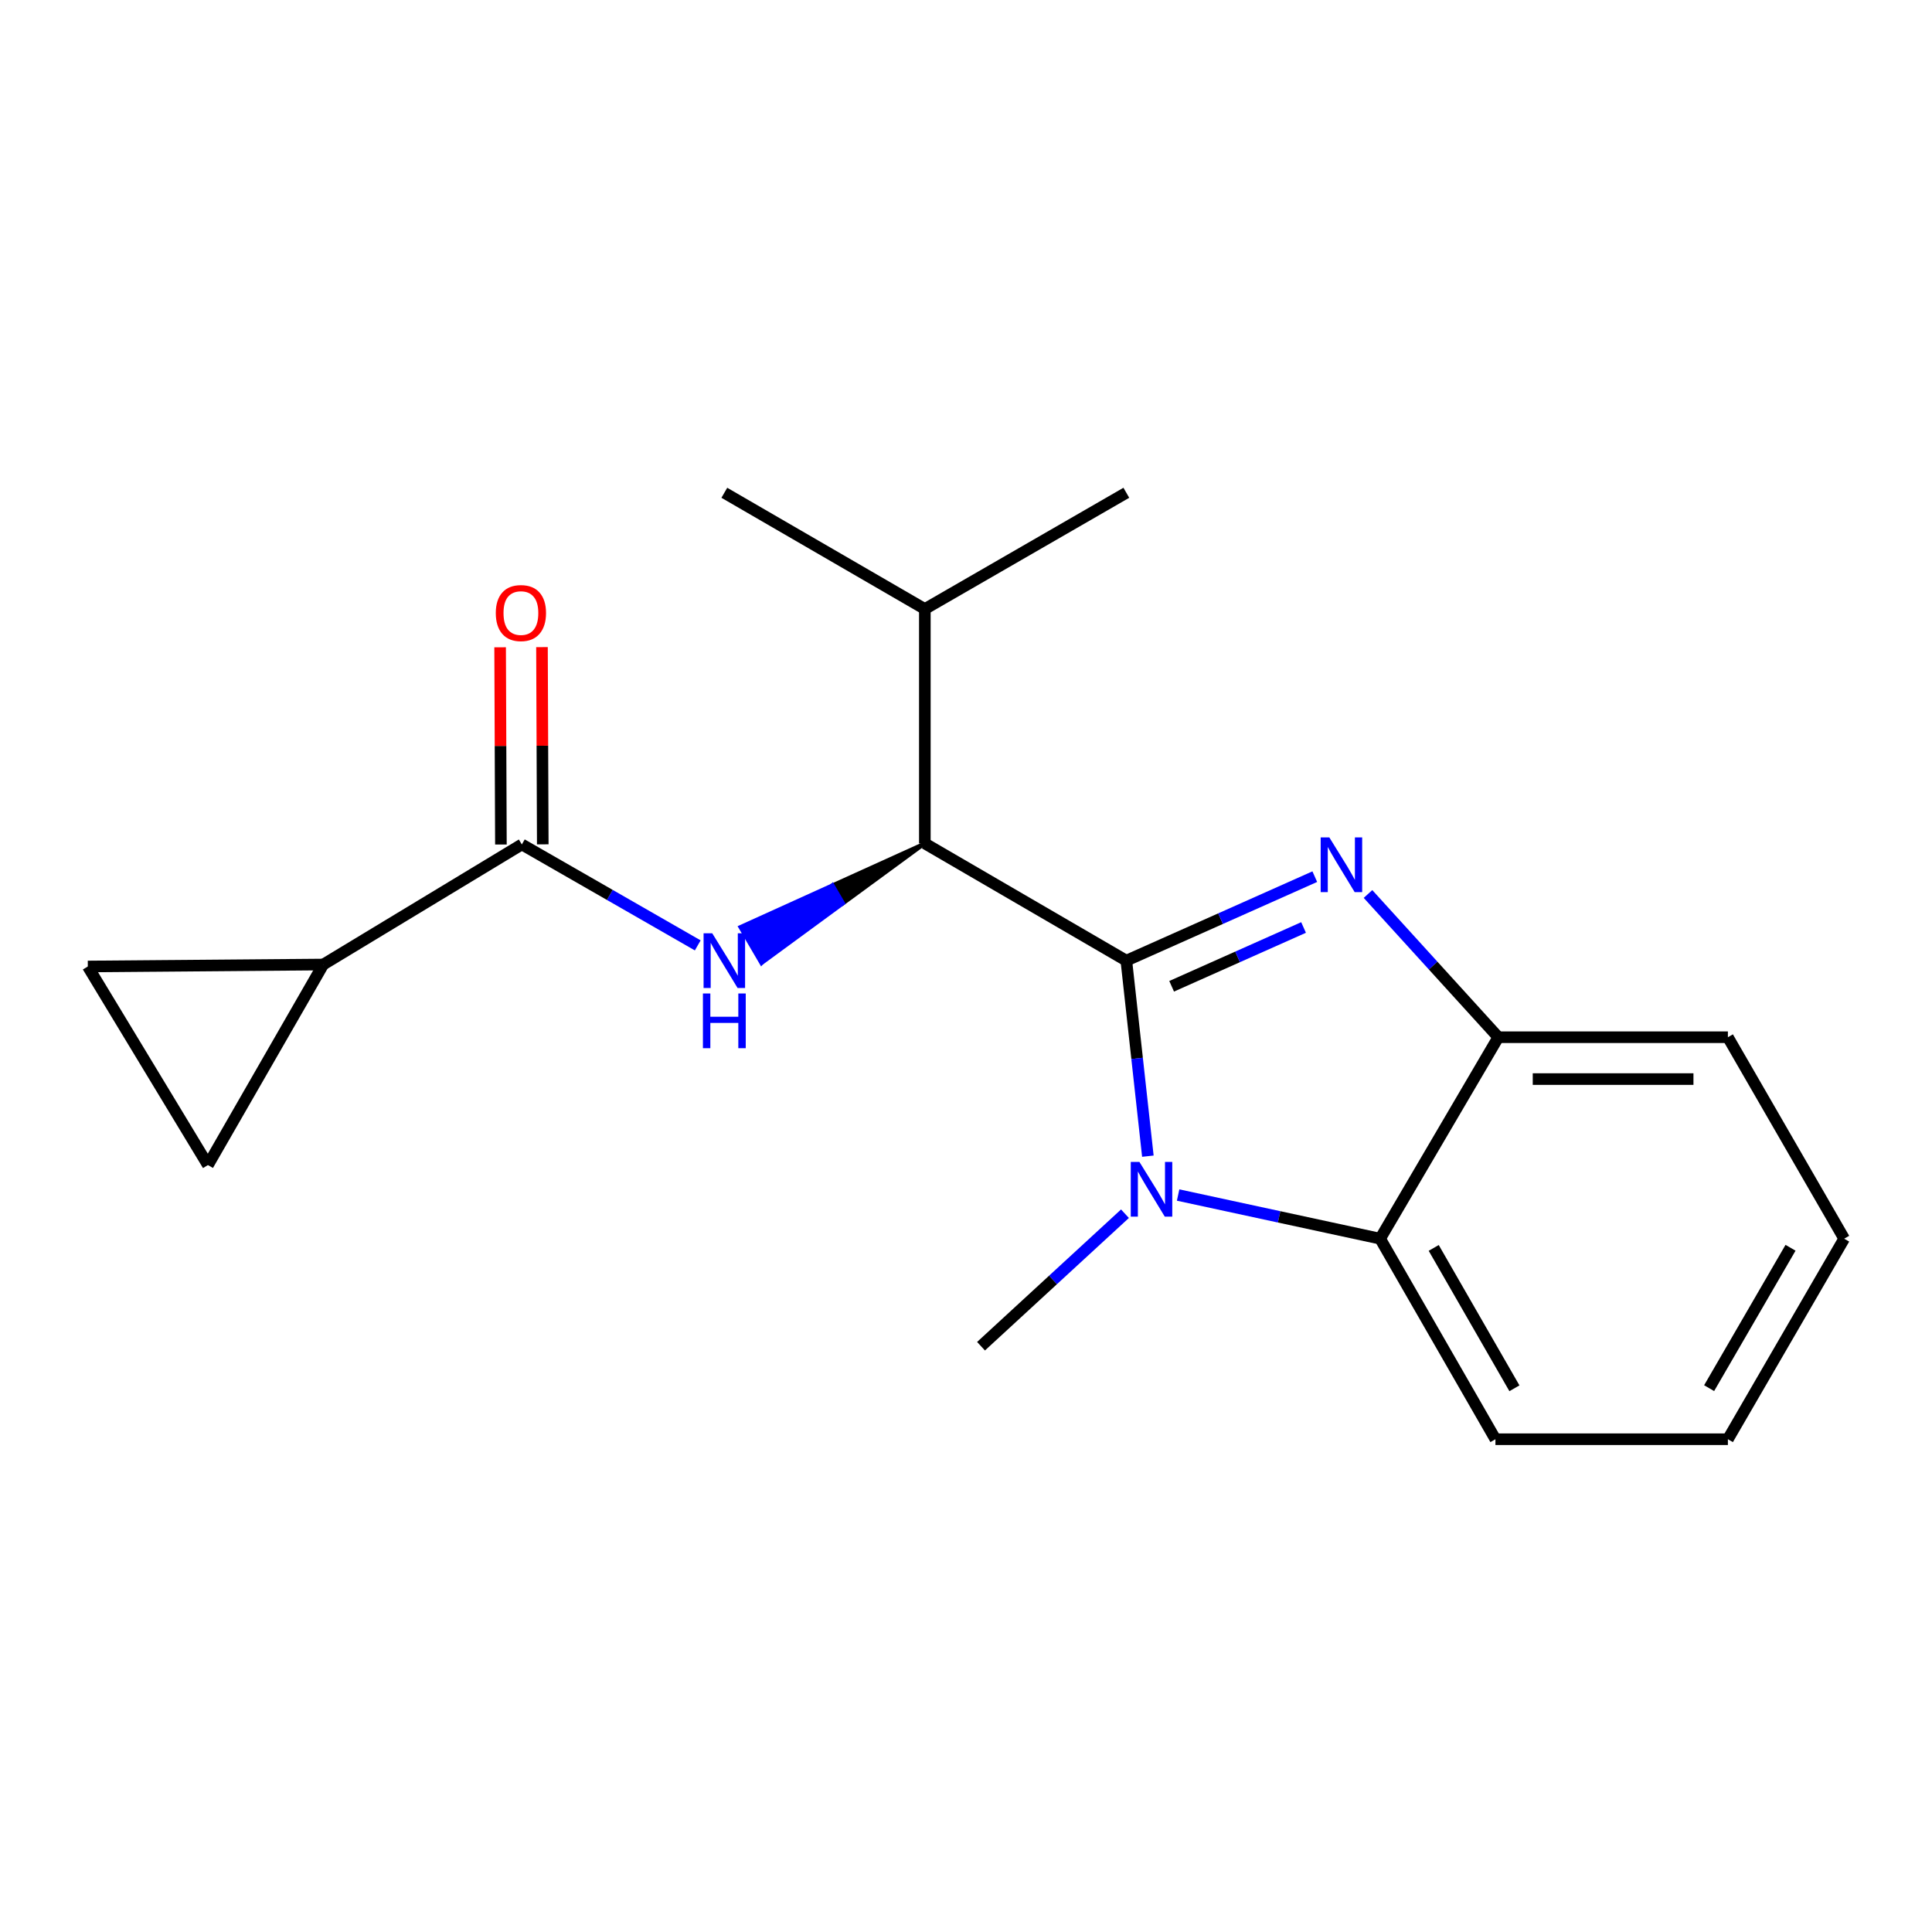 <?xml version='1.0' encoding='iso-8859-1'?>
<svg version='1.1' baseProfile='full'
              xmlns='http://www.w3.org/2000/svg'
                      xmlns:rdkit='http://www.rdkit.org/xml'
                      xmlns:xlink='http://www.w3.org/1999/xlink'
                  xml:space='preserve'
width='1000px' height='1000px' viewBox='0 0 1000 1000'>
<!-- END OF HEADER -->
<rect style='opacity:1.0;fill:#FFFFFF;stroke:none' width='1000' height='1000' x='0' y='0'> </rect>
<path class='bond-0' d='M 582.987,497.232 L 631.759,475.493' style='fill:none;fill-rule:evenodd;stroke:#000000;stroke-width:6px;stroke-linecap:butt;stroke-linejoin:miter;stroke-opacity:1' />
<path class='bond-0' d='M 631.759,475.493 L 680.531,453.753' style='fill:none;fill-rule:evenodd;stroke:#0000FF;stroke-width:6px;stroke-linecap:butt;stroke-linejoin:miter;stroke-opacity:1' />
<path class='bond-0' d='M 606.439,510.498 L 640.579,495.28' style='fill:none;fill-rule:evenodd;stroke:#000000;stroke-width:6px;stroke-linecap:butt;stroke-linejoin:miter;stroke-opacity:1' />
<path class='bond-0' d='M 640.579,495.28 L 674.72,480.063' style='fill:none;fill-rule:evenodd;stroke:#0000FF;stroke-width:6px;stroke-linecap:butt;stroke-linejoin:miter;stroke-opacity:1' />
<path class='bond-1' d='M 582.987,497.232 L 588.561,547.832' style='fill:none;fill-rule:evenodd;stroke:#000000;stroke-width:6px;stroke-linecap:butt;stroke-linejoin:miter;stroke-opacity:1' />
<path class='bond-1' d='M 588.561,547.832 L 594.134,598.432' style='fill:none;fill-rule:evenodd;stroke:#0000FF;stroke-width:6px;stroke-linecap:butt;stroke-linejoin:miter;stroke-opacity:1' />
<path class='bond-2' d='M 582.987,497.232 L 478.697,436.559' style='fill:none;fill-rule:evenodd;stroke:#000000;stroke-width:6px;stroke-linecap:butt;stroke-linejoin:miter;stroke-opacity:1' />
<path class='bond-6' d='M 708.075,462.729 L 741.8,499.797' style='fill:none;fill-rule:evenodd;stroke:#0000FF;stroke-width:6px;stroke-linecap:butt;stroke-linejoin:miter;stroke-opacity:1' />
<path class='bond-6' d='M 741.8,499.797 L 775.524,536.866' style='fill:none;fill-rule:evenodd;stroke:#000000;stroke-width:6px;stroke-linecap:butt;stroke-linejoin:miter;stroke-opacity:1' />
<path class='bond-5' d='M 609.789,618.544 L 662.073,629.844' style='fill:none;fill-rule:evenodd;stroke:#0000FF;stroke-width:6px;stroke-linecap:butt;stroke-linejoin:miter;stroke-opacity:1' />
<path class='bond-5' d='M 662.073,629.844 L 714.358,641.144' style='fill:none;fill-rule:evenodd;stroke:#000000;stroke-width:6px;stroke-linecap:butt;stroke-linejoin:miter;stroke-opacity:1' />
<path class='bond-12' d='M 582.283,628.214 L 545.029,662.506' style='fill:none;fill-rule:evenodd;stroke:#0000FF;stroke-width:6px;stroke-linecap:butt;stroke-linejoin:miter;stroke-opacity:1' />
<path class='bond-12' d='M 545.029,662.506 L 507.775,696.798' style='fill:none;fill-rule:evenodd;stroke:#000000;stroke-width:6px;stroke-linecap:butt;stroke-linejoin:miter;stroke-opacity:1' />
<path class='bond-3' d='M 478.697,436.559 L 430.943,458.202 L 436.41,467.553 Z' style='fill:#000000;fill-rule:evenodd;fill-opacity:1;stroke:#000000;stroke-width:2px;stroke-linecap:butt;stroke-linejoin:miter;stroke-opacity:1;' />
<path class='bond-3' d='M 430.943,458.202 L 394.124,498.548 L 383.19,479.845 Z' style='fill:#0000FF;fill-rule:evenodd;fill-opacity:1;stroke:#0000FF;stroke-width:2px;stroke-linecap:butt;stroke-linejoin:miter;stroke-opacity:1;' />
<path class='bond-3' d='M 430.943,458.202 L 436.41,467.553 L 394.124,498.548 Z' style='fill:#0000FF;fill-rule:evenodd;fill-opacity:1;stroke:#0000FF;stroke-width:2px;stroke-linecap:butt;stroke-linejoin:miter;stroke-opacity:1;' />
<path class='bond-11' d='M 478.697,436.559 L 478.697,315.226' style='fill:none;fill-rule:evenodd;stroke:#000000;stroke-width:6px;stroke-linecap:butt;stroke-linejoin:miter;stroke-opacity:1' />
<path class='bond-4' d='M 361.15,489.333 L 315.627,463.205' style='fill:none;fill-rule:evenodd;stroke:#0000FF;stroke-width:6px;stroke-linecap:butt;stroke-linejoin:miter;stroke-opacity:1' />
<path class='bond-4' d='M 315.627,463.205 L 270.103,437.077' style='fill:none;fill-rule:evenodd;stroke:#000000;stroke-width:6px;stroke-linecap:butt;stroke-linejoin:miter;stroke-opacity:1' />
<path class='bond-7' d='M 270.103,437.077 L 167.305,499.242' style='fill:none;fill-rule:evenodd;stroke:#000000;stroke-width:6px;stroke-linecap:butt;stroke-linejoin:miter;stroke-opacity:1' />
<path class='bond-10' d='M 280.936,437.033 L 280.731,385.991' style='fill:none;fill-rule:evenodd;stroke:#000000;stroke-width:6px;stroke-linecap:butt;stroke-linejoin:miter;stroke-opacity:1' />
<path class='bond-10' d='M 280.731,385.991 L 280.526,334.948' style='fill:none;fill-rule:evenodd;stroke:#FF0000;stroke-width:6px;stroke-linecap:butt;stroke-linejoin:miter;stroke-opacity:1' />
<path class='bond-10' d='M 259.271,437.12 L 259.066,386.078' style='fill:none;fill-rule:evenodd;stroke:#000000;stroke-width:6px;stroke-linecap:butt;stroke-linejoin:miter;stroke-opacity:1' />
<path class='bond-10' d='M 259.066,386.078 L 258.861,335.035' style='fill:none;fill-rule:evenodd;stroke:#FF0000;stroke-width:6px;stroke-linecap:butt;stroke-linejoin:miter;stroke-opacity:1' />
<path class='bond-13' d='M 714.358,641.144 L 774.032,744.941' style='fill:none;fill-rule:evenodd;stroke:#000000;stroke-width:6px;stroke-linecap:butt;stroke-linejoin:miter;stroke-opacity:1' />
<path class='bond-13' d='M 742.091,645.916 L 783.863,718.574' style='fill:none;fill-rule:evenodd;stroke:#000000;stroke-width:6px;stroke-linecap:butt;stroke-linejoin:miter;stroke-opacity:1' />
<path class='bond-19' d='M 714.358,641.144 L 775.524,536.866' style='fill:none;fill-rule:evenodd;stroke:#000000;stroke-width:6px;stroke-linecap:butt;stroke-linejoin:miter;stroke-opacity:1' />
<path class='bond-14' d='M 775.524,536.866 L 894.354,536.866' style='fill:none;fill-rule:evenodd;stroke:#000000;stroke-width:6px;stroke-linecap:butt;stroke-linejoin:miter;stroke-opacity:1' />
<path class='bond-14' d='M 793.349,558.53 L 876.53,558.53' style='fill:none;fill-rule:evenodd;stroke:#000000;stroke-width:6px;stroke-linecap:butt;stroke-linejoin:miter;stroke-opacity:1' />
<path class='bond-8' d='M 167.305,499.242 L 107.632,603.039' style='fill:none;fill-rule:evenodd;stroke:#000000;stroke-width:6px;stroke-linecap:butt;stroke-linejoin:miter;stroke-opacity:1' />
<path class='bond-9' d='M 167.305,499.242 L 45.455,500.253' style='fill:none;fill-rule:evenodd;stroke:#000000;stroke-width:6px;stroke-linecap:butt;stroke-linejoin:miter;stroke-opacity:1' />
<path class='bond-21' d='M 107.632,603.039 L 45.455,500.253' style='fill:none;fill-rule:evenodd;stroke:#000000;stroke-width:6px;stroke-linecap:butt;stroke-linejoin:miter;stroke-opacity:1' />
<path class='bond-15' d='M 478.697,315.226 L 582.987,255.059' style='fill:none;fill-rule:evenodd;stroke:#000000;stroke-width:6px;stroke-linecap:butt;stroke-linejoin:miter;stroke-opacity:1' />
<path class='bond-16' d='M 478.697,315.226 L 374.912,255.059' style='fill:none;fill-rule:evenodd;stroke:#000000;stroke-width:6px;stroke-linecap:butt;stroke-linejoin:miter;stroke-opacity:1' />
<path class='bond-17' d='M 774.032,744.941 L 894.354,744.941' style='fill:none;fill-rule:evenodd;stroke:#000000;stroke-width:6px;stroke-linecap:butt;stroke-linejoin:miter;stroke-opacity:1' />
<path class='bond-18' d='M 894.354,536.866 L 954.545,641.144' style='fill:none;fill-rule:evenodd;stroke:#000000;stroke-width:6px;stroke-linecap:butt;stroke-linejoin:miter;stroke-opacity:1' />
<path class='bond-20' d='M 894.354,744.941 L 954.545,641.144' style='fill:none;fill-rule:evenodd;stroke:#000000;stroke-width:6px;stroke-linecap:butt;stroke-linejoin:miter;stroke-opacity:1' />
<path class='bond-20' d='M 884.642,718.504 L 926.775,645.846' style='fill:none;fill-rule:evenodd;stroke:#000000;stroke-width:6px;stroke-linecap:butt;stroke-linejoin:miter;stroke-opacity:1' />
<path  class='atom-1' d='M 688.059 433.448
L 697.339 448.448
Q 698.259 449.928, 699.739 452.608
Q 701.219 455.288, 701.299 455.448
L 701.299 433.448
L 705.059 433.448
L 705.059 461.768
L 701.179 461.768
L 691.219 445.368
Q 690.059 443.448, 688.819 441.248
Q 687.619 439.048, 687.259 438.368
L 687.259 461.768
L 683.579 461.768
L 683.579 433.448
L 688.059 433.448
' fill='#0000FF'/>
<path  class='atom-2' d='M 589.762 601.408
L 599.042 616.408
Q 599.962 617.888, 601.442 620.568
Q 602.922 623.248, 603.002 623.408
L 603.002 601.408
L 606.762 601.408
L 606.762 629.728
L 602.882 629.728
L 592.922 613.328
Q 591.762 611.408, 590.522 609.208
Q 589.322 607.008, 588.962 606.328
L 588.962 629.728
L 585.282 629.728
L 585.282 601.408
L 589.762 601.408
' fill='#0000FF'/>
<path  class='atom-4' d='M 368.652 483.072
L 377.932 498.072
Q 378.852 499.552, 380.332 502.232
Q 381.812 504.912, 381.892 505.072
L 381.892 483.072
L 385.652 483.072
L 385.652 511.392
L 381.772 511.392
L 371.812 494.992
Q 370.652 493.072, 369.412 490.872
Q 368.212 488.672, 367.852 487.992
L 367.852 511.392
L 364.172 511.392
L 364.172 483.072
L 368.652 483.072
' fill='#0000FF'/>
<path  class='atom-4' d='M 363.832 514.224
L 367.672 514.224
L 367.672 526.264
L 382.152 526.264
L 382.152 514.224
L 385.992 514.224
L 385.992 542.544
L 382.152 542.544
L 382.152 529.464
L 367.672 529.464
L 367.672 542.544
L 363.832 542.544
L 363.832 514.224
' fill='#0000FF'/>
<path  class='atom-11' d='M 256.622 317.316
Q 256.622 310.516, 259.982 306.716
Q 263.342 302.916, 269.622 302.916
Q 275.902 302.916, 279.262 306.716
Q 282.622 310.516, 282.622 317.316
Q 282.622 324.196, 279.222 328.116
Q 275.822 331.996, 269.622 331.996
Q 263.382 331.996, 259.982 328.116
Q 256.622 324.236, 256.622 317.316
M 269.622 328.796
Q 273.942 328.796, 276.262 325.916
Q 278.622 322.996, 278.622 317.316
Q 278.622 311.756, 276.262 308.956
Q 273.942 306.116, 269.622 306.116
Q 265.302 306.116, 262.942 308.916
Q 260.622 311.716, 260.622 317.316
Q 260.622 323.036, 262.942 325.916
Q 265.302 328.796, 269.622 328.796
' fill='#FF0000'/>
</svg>
